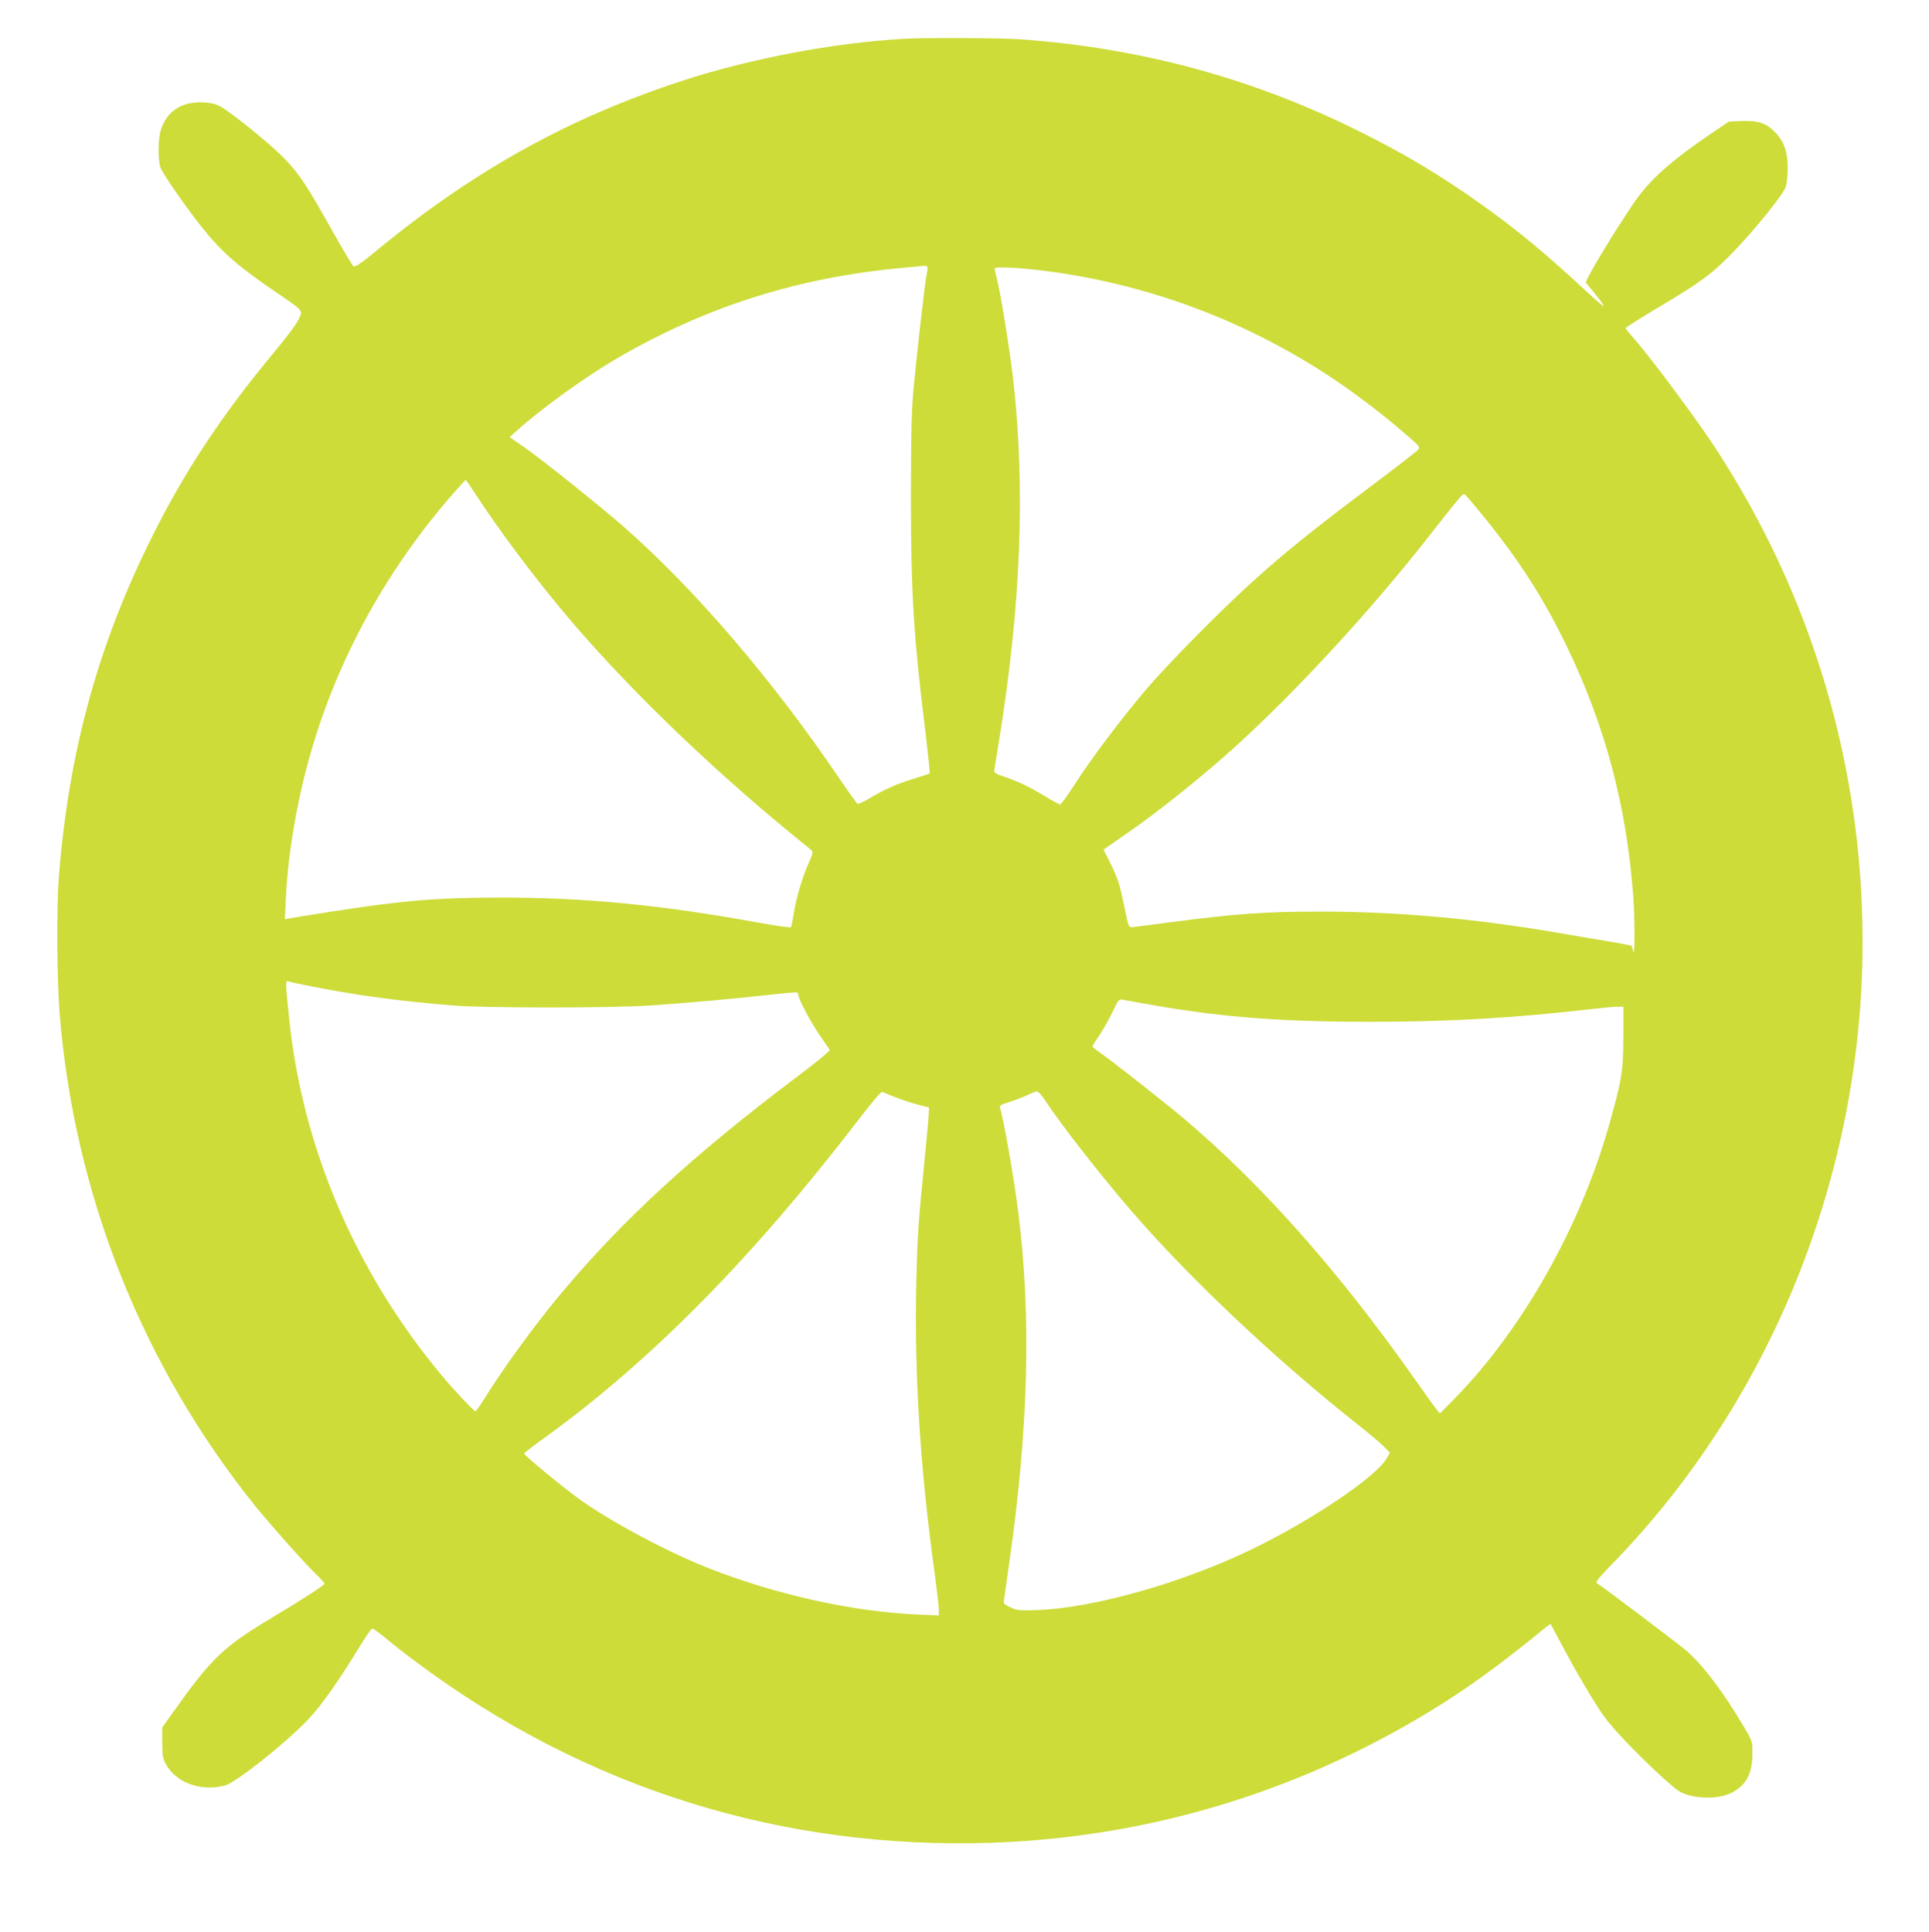 <?xml version="1.0" standalone="no"?>
<!DOCTYPE svg PUBLIC "-//W3C//DTD SVG 20010904//EN"
 "http://www.w3.org/TR/2001/REC-SVG-20010904/DTD/svg10.dtd">
<svg version="1.0" xmlns="http://www.w3.org/2000/svg"
 width="1278pt" height="1280pt" viewBox="0 0 1278 1280"
 preserveAspectRatio="xMidYMid meet">
<g transform="translate(0,1280) scale(0.1,-0.1)"
fill="#cddc39" stroke="none">
<path d="M5990 12543 c-463 -26 -1008 -129 -1457 -274 -750 -243 -1381 -591
-2017 -1112 -122 -101 -162 -128 -174 -121 -8 5 -72 113 -143 239 -160 287
-214 369 -308 468 -75 78 -256 230 -384 321 -56 40 -78 49 -129 55 -160 19
-272 -47 -314 -185 -17 -58 -18 -196 -1 -244 16 -43 174 -271 278 -400 134
-167 241 -259 505 -438 151 -102 159 -110 142 -148 -21 -49 -64 -108 -195
-266 -329 -398 -572 -766 -783 -1189 -359 -716 -556 -1434 -620 -2259 -16
-199 -13 -684 5 -905 97 -1196 545 -2326 1291 -3257 108 -133 314 -365 403
-453 34 -33 61 -63 61 -67 0 -11 -146 -105 -358 -232 -311 -186 -393 -265
-642 -616 l-75 -105 0 -100 c0 -84 4 -106 22 -140 68 -127 233 -187 393 -145
73 19 396 275 551 437 85 88 206 260 349 495 36 59 70 108 77 108 6 0 44 -28
85 -61 40 -34 133 -107 206 -161 1118 -836 2423 -1245 3817 -1197 1062 37
2083 353 2986 925 211 134 414 284 681 503 16 13 30 22 32 20 1 -2 31 -57 65
-122 99 -187 225 -402 288 -489 63 -88 239 -270 398 -414 91 -81 108 -93 167
-109 98 -26 216 -18 286 20 94 51 132 126 132 258 0 81 0 82 -57 177 -134 226
-261 395 -373 497 -43 39 -565 433 -598 452 -14 8 2 29 98 128 1056 1084 1660
2585 1660 4123 0 1171 -339 2304 -984 3285 -124 188 -423 590 -522 701 -35 40
-64 76 -64 80 1 5 101 68 223 141 273 162 353 221 487 360 152 158 338 388
352 438 6 22 12 76 12 120 0 106 -23 175 -81 236 -59 63 -115 82 -226 77 l-82
-3 -95 -64 c-289 -195 -429 -320 -536 -476 -141 -208 -326 -516 -317 -528 6
-6 35 -43 66 -81 31 -38 55 -72 52 -74 -2 -3 -48 35 -100 84 -290 269 -476
423 -714 592 -275 196 -518 340 -826 492 -704 347 -1439 544 -2230 600 -127 9
-628 11 -765 3z m154 -1511 c3 -4 1 -26 -4 -48 -11 -44 -60 -476 -87 -754 -14
-150 -17 -288 -18 -720 0 -641 18 -930 97 -1567 17 -144 30 -265 27 -267 -3
-3 -51 -19 -107 -36 -107 -32 -201 -74 -301 -135 -34 -20 -65 -34 -70 -30 -6
3 -62 82 -126 176 -437 644 -949 1242 -1415 1652 -160 141 -558 459 -674 539
l-90 62 50 44 c150 136 443 349 644 467 593 349 1209 546 1905 610 77 7 145
13 152 14 6 0 14 -3 17 -7z m782 -27 c665 -86 1296 -318 1859 -683 165 -107
357 -252 508 -382 117 -100 118 -102 100 -122 -10 -11 -157 -125 -328 -253
-512 -384 -739 -578 -1096 -935 -135 -135 -303 -312 -373 -395 -160 -187 -365
-459 -476 -632 -47 -73 -90 -132 -96 -133 -6 0 -53 25 -105 57 -103 62 -171
94 -269 128 -52 17 -65 26 -63 41 2 10 16 102 33 204 143 888 173 1646 95
2365 -20 180 -79 556 -105 663 -11 46 -20 88 -20 94 0 13 162 5 336 -17z
m-3760 -1502 c131 -202 365 -516 559 -748 389 -468 955 -1019 1525 -1485 63
-51 121 -99 128 -105 10 -9 6 -25 -19 -80 -43 -96 -85 -238 -100 -337 -7 -45
-15 -87 -19 -91 -4 -5 -106 10 -226 32 -635 115 -1136 164 -1689 164 -427 0
-657 -19 -1135 -94 -140 -22 -266 -42 -279 -45 l-24 -5 7 143 c10 219 49 490
107 738 163 706 503 1365 991 1928 49 56 91 102 93 102 3 0 39 -53 81 -117z
m6645 -103 c249 -303 414 -560 573 -890 252 -525 391 -1048 436 -1639 12 -159
12 -423 0 -373 -4 18 -9 34 -11 36 -2 2 -60 13 -129 25 -69 11 -215 36 -325
55 -570 99 -1087 146 -1602 146 -380 0 -568 -14 -1003 -71 -124 -16 -236 -31
-249 -32 -23 -2 -25 3 -52 133 -31 154 -43 191 -98 301 l-40 79 32 23 c18 13
77 54 132 92 190 130 500 378 710 569 420 382 915 922 1300 1416 150 193 207
261 215 258 5 -2 55 -59 111 -128z m-7728 -3139 c296 -58 566 -94 922 -123
215 -17 1049 -17 1300 0 252 17 580 47 794 71 96 11 178 18 183 15 4 -3 8 -11
8 -18 0 -26 90 -194 145 -271 31 -44 59 -85 62 -91 2 -7 -96 -88 -219 -180
-686 -517 -1156 -949 -1565 -1439 -171 -204 -383 -496 -507 -697 -27 -43 -52
-78 -56 -78 -11 0 -145 142 -230 245 -565 680 -917 1505 -1004 2355 -27 261
-27 256 1 246 7 -3 81 -19 166 -35z m5582 -125 c440 -76 841 -106 1404 -106
533 0 958 25 1481 85 69 8 143 15 165 15 l40 0 0 -203 c-1 -225 -10 -283 -96
-586 -190 -670 -571 -1345 -1016 -1801 l-103 -105 -21 25 c-11 13 -73 99 -137
190 -540 770 -1096 1387 -1657 1836 -200 160 -381 301 -435 338 -30 21 -54 41
-53 45 1 3 23 38 49 76 26 39 65 108 86 153 38 79 41 84 66 78 15 -3 117 -21
227 -40z m-1735 -605 c42 -16 109 -39 150 -49 l75 -20 -2 -43 c0 -24 -13 -159
-27 -299 -42 -424 -47 -495 -54 -767 -17 -642 22 -1268 124 -2005 13 -97 24
-194 24 -214 l0 -37 -142 6 c-437 20 -942 133 -1388 309 -267 105 -652 311
-851 455 -113 81 -370 294 -367 303 2 5 71 58 155 118 693 503 1369 1190 2062
2095 79 103 149 186 155 183 6 -3 45 -18 86 -35z m995 -23 c93 -144 364 -492
568 -728 386 -448 961 -990 1501 -1417 67 -53 142 -116 168 -141 l47 -46 -21
-37 c-68 -122 -498 -412 -893 -603 -455 -221 -1043 -388 -1415 -403 -122 -5
-140 -3 -182 16 -27 11 -48 26 -48 33 0 8 16 121 35 253 130 905 149 1649 59
2350 -28 221 -95 600 -119 676 -5 13 8 21 62 38 37 11 91 32 118 45 28 13 57
25 65 25 8 1 33 -27 55 -61z"/>
</g>
</svg>
